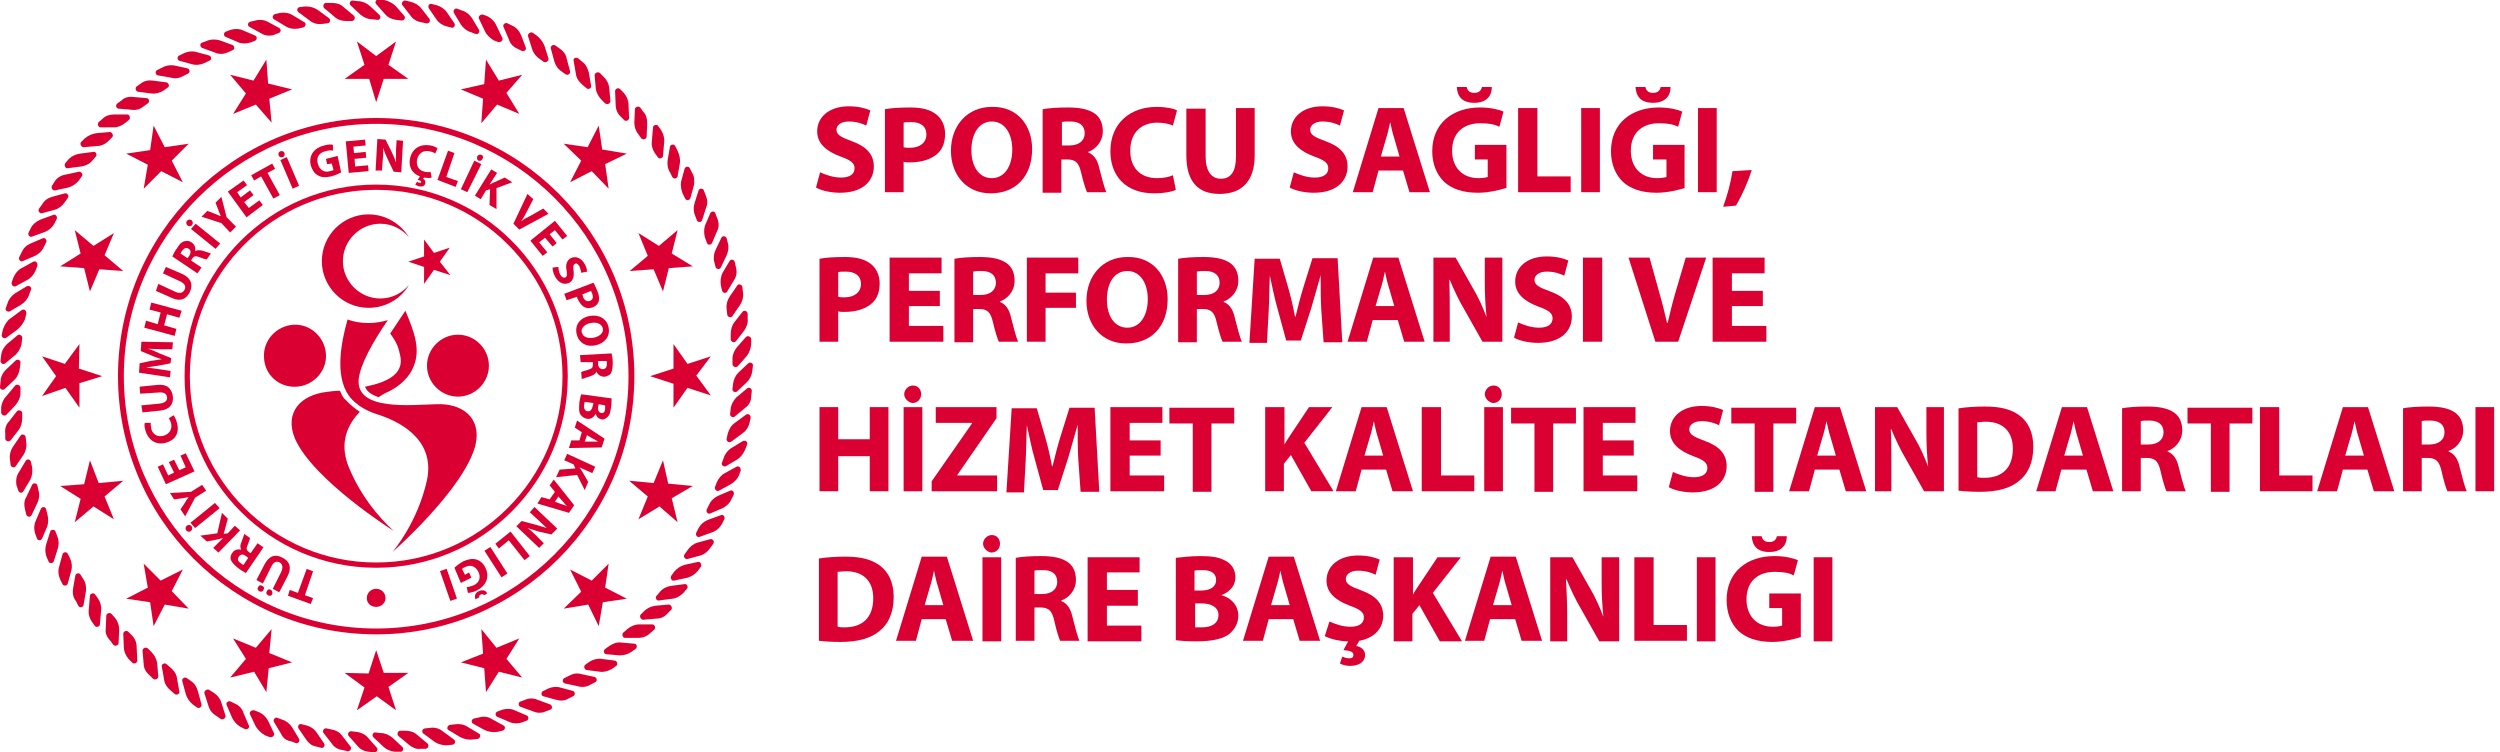 <?xml version="1.0" encoding="utf-8"?>
<!-- Generator: Adobe Illustrator 25.4.1, SVG Export Plug-In . SVG Version: 6.00 Build 0)  -->
<svg version="1.1" id="Layer_1" xmlns="http://www.w3.org/2000/svg" xmlns:xlink="http://www.w3.org/1999/xlink" x="0px" y="0px"
	 viewBox="0 0 428 128.8" style="enable-background:new 0 0 428 128.8;" xml:space="preserve">
<style type="text/css">
	.st0{fill:#DB0032;}
</style>
<g>
	<g>
		<g>
			<path class="st0" d="M109.3,109.2H107c-0.4,0-0.6-0.6-0.3-0.9l0.7-0.6c0.6-0.5,1.3-0.8,2-0.8h2.3c0.4,0,0.6,0.6,0.3,0.9l-0.7,0.6
				C110.8,108.9,110.1,109.2,109.3,109.2"/>
		</g>
		<g>
			<path class="st0" d="M112.4,105.9l-2.3,0.2c-0.4,0-0.7-0.6-0.4-0.9l0.6-0.6c0.5-0.5,1.2-0.8,1.9-0.9l2.3-0.2
				c0.4,0,0.7,0.6,0.4,0.9l-0.6,0.6C113.8,105.6,113.1,105.9,112.4,105.9"/>
		</g>
		<g>
			<path class="st0" d="M115.1,102.5l-2.3,0.3c-0.4,0.1-0.7-0.5-0.4-0.8l0.6-0.7c0.5-0.6,1.2-0.9,1.9-1l2.3-0.3
				c0.4-0.1,0.7,0.5,0.4,0.8l-0.6,0.7C116.5,102,115.9,102.4,115.1,102.5"/>
		</g>
		<g>
			<path class="st0" d="M117.7,98.9l-2.3,0.5c-0.4,0.1-0.7-0.4-0.5-0.8l0.5-0.7c0.5-0.6,1.1-1,1.8-1.2l2.3-0.5
				c0.4-0.1,0.7,0.5,0.5,0.8l-0.5,0.7C119,98.3,118.4,98.7,117.7,98.9"/>
		</g>
		<g>
			<path class="st0" d="M119.9,95.1l-2.2,0.6c-0.4,0.1-0.8-0.4-0.5-0.8l0.5-0.7c0.4-0.6,1-1.1,1.7-1.3l2.2-0.6
				c0.4-0.1,0.8,0.4,0.5,0.8l-0.5,0.7C121.2,94.4,120.6,94.9,119.9,95.1"/>
		</g>
		<g>
			<path class="st0" d="M122,91.1l-2.2,0.8c-0.4,0.2-0.8-0.3-0.6-0.7l0.4-0.8c0.4-0.7,0.9-1.1,1.6-1.4l2.2-0.8
				c0.4-0.2,0.8,0.3,0.6,0.7l-0.4,0.8C123.2,90.4,122.6,90.9,122,91.1"/>
		</g>
		<g>
			<path class="st0" d="M123.7,87l-2.1,0.9c-0.4,0.2-0.8-0.3-0.6-0.7l0.4-0.8c0.3-0.7,0.9-1.2,1.5-1.5l2.1-0.9
				c0.4-0.2,0.8,0.3,0.6,0.7l-0.4,0.8C124.9,86.2,124.3,86.7,123.7,87"/>
		</g>
		<g>
			<path class="st0" d="M125.1,82.9l-2,1.1c-0.4,0.2-0.8-0.2-0.7-0.6l0.3-0.8c0.3-0.7,0.8-1.3,1.4-1.6l2-1.1
				c0.4-0.2,0.8,0.2,0.7,0.7l-0.3,0.8C126.3,81.9,125.8,82.5,125.1,82.9"/>
		</g>
		<g>
			<path class="st0" d="M126.3,78.6l-2,1.2c-0.4,0.2-0.9-0.2-0.7-0.6l0.3-0.8c0.2-0.7,0.7-1.3,1.3-1.7l2-1.2
				c0.4-0.2,0.9,0.2,0.7,0.6l-0.3,0.8C127.3,77.6,126.9,78.2,126.3,78.6"/>
		</g>
		<g>
			<path class="st0" d="M127.1,74.2l-1.9,1.4c-0.4,0.3-0.9-0.1-0.8-0.5l0.2-0.9c0.2-0.7,0.6-1.4,1.2-1.8l1.9-1.4
				c0.4-0.3,0.9,0.1,0.8,0.6l-0.2,0.9C128.1,73.2,127.7,73.8,127.1,74.2"/>
		</g>
		<g>
			<path class="st0" d="M127.6,69.8l-1.8,1.5c-0.3,0.3-0.9,0-0.8-0.5l0.1-0.9c0.1-0.7,0.5-1.4,1-1.9l1.8-1.5c0.3-0.3,0.9,0,0.8,0.5
				l-0.1,0.9C128.6,68.7,128.2,69.4,127.6,69.8"/>
		</g>
		<g>
			<path class="st0" d="M127.9,65.4l-1.7,1.6c-0.3,0.3-0.9,0-0.8-0.4l0.1-0.9c0.1-0.7,0.4-1.4,0.9-1.9l1.7-1.6
				c0.3-0.3,0.9,0,0.8,0.4l-0.1,0.9C128.7,64.2,128.4,64.9,127.9,65.4"/>
		</g>
		<g>
			<path class="st0" d="M127.8,61l-1.5,1.7c-0.3,0.3-0.9,0.1-0.9-0.4l0-0.9c0-0.7,0.3-1.4,0.8-2l1.5-1.7c0.3-0.3,0.9-0.1,0.9,0.4
				l0,0.9C128.5,59.7,128.3,60.4,127.8,61"/>
		</g>
		<g>
			<path class="st0" d="M127.4,56.6l-1.4,1.8c-0.3,0.4-0.9,0.1-0.9-0.3l0-0.9c0-0.7,0.2-1.5,0.6-2l1.4-1.8c0.3-0.4,0.9-0.1,0.9,0.3
				l0,0.9C128.1,55.3,127.8,56,127.4,56.6"/>
		</g>
		<g>
			<path class="st0" d="M126.7,52.2l-1.3,1.9c-0.2,0.4-0.9,0.2-0.9-0.3l-0.1-0.9c-0.1-0.7,0.1-1.5,0.5-2.1l1.3-1.9
				c0.2-0.4,0.9-0.2,0.9,0.3l0.1,0.9C127.3,50.9,127.1,51.6,126.7,52.2"/>
		</g>
		<g>
			<path class="st0" d="M125.7,47.9l-1.2,2c-0.2,0.4-0.8,0.3-0.9-0.2l-0.2-0.9c-0.1-0.7,0-1.5,0.3-2.1l1.2-2
				c0.2-0.4,0.8-0.3,0.9,0.2l0.2,0.9C126.2,46.5,126.1,47.3,125.7,47.9"/>
		</g>
		<g>
			<path class="st0" d="M124.4,43.7l-1,2.1c-0.2,0.4-0.8,0.3-0.9-0.1l-0.2-0.8c-0.2-0.7-0.1-1.5,0.2-2.1l1-2.1
				c0.2-0.4,0.8-0.3,0.9,0.1l0.2,0.8C124.8,42.3,124.7,43,124.4,43.7"/>
		</g>
		<g>
			<path class="st0" d="M122.8,39.5l-0.9,2.1c-0.2,0.4-0.8,0.4-0.9-0.1l-0.3-0.8c-0.2-0.7-0.2-1.5,0-2.1l0.9-2.1
				c0.2-0.4,0.8-0.4,0.9,0.1l0.3,0.8C123.1,38.1,123.1,38.9,122.8,39.5"/>
		</g>
		<g>
			<path class="st0" d="M120.9,35.5l-0.7,2.2c-0.1,0.4-0.8,0.4-0.9,0l-0.3-0.8c-0.3-0.7-0.3-1.4-0.1-2.1l0.7-2.2
				c0.1-0.4,0.8-0.4,0.9,0l0.3,0.8C121.1,34.1,121.2,34.8,120.9,35.5"/>
		</g>
		<g>
			<path class="st0" d="M118.8,31.7l-0.6,2.2c-0.1,0.4-0.7,0.5-0.9,0.1l-0.4-0.8c-0.3-0.7-0.4-1.4-0.3-2.1l0.6-2.2
				c0.1-0.4,0.7-0.5,0.9-0.1l0.4,0.8C118.9,30.2,118.9,31,118.8,31.7"/>
		</g>
		<g>
			<path class="st0" d="M116.4,27.9l-0.4,2.3c-0.1,0.4-0.7,0.5-0.9,0.1l-0.4-0.8c-0.4-0.6-0.5-1.4-0.4-2.1l0.4-2.3
				c0.1-0.4,0.7-0.5,0.9-0.1l0.4,0.8C116.3,26.5,116.5,27.2,116.4,27.9"/>
		</g>
		<g>
			<path class="st0" d="M113.7,24.4l-0.2,2.3c0,0.4-0.7,0.6-0.9,0.2l-0.5-0.7c-0.4-0.6-0.6-1.3-0.5-2.1l0.2-2.3
				c0-0.4,0.7-0.6,0.9-0.2l0.5,0.7C113.6,23,113.8,23.7,113.7,24.4"/>
		</g>
		<g>
			<path class="st0" d="M110.8,21.1l-0.1,2.3c0,0.4-0.6,0.6-0.9,0.3l-0.5-0.7c-0.5-0.6-0.7-1.3-0.7-2l0.1-2.3c0-0.4,0.6-0.6,0.9-0.3
				l0.5,0.7C110.6,19.6,110.8,20.3,110.8,21.1"/>
		</g>
		<g>
			<path class="st0" d="M107.6,17.9l0.1,2.3c0,0.4-0.6,0.7-0.9,0.3l-0.6-0.6c-0.5-0.5-0.8-1.2-0.8-2l-0.1-2.3c0-0.4,0.6-0.7,0.9-0.3
				l0.6,0.6C107.3,16.5,107.6,17.2,107.6,17.9"/>
		</g>
		<g>
			<path class="st0" d="M104.3,15l0.2,2.3c0,0.4-0.5,0.7-0.9,0.4l-0.6-0.6c-0.5-0.5-0.9-1.2-1-1.9l-0.2-2.3c0-0.4,0.5-0.7,0.9-0.4
				l0.6,0.6C103.9,13.7,104.2,14.3,104.3,15"/>
		</g>
		<g>
			<path class="st0" d="M100.8,12.4l0.4,2.3c0.1,0.4-0.5,0.7-0.8,0.4l-0.7-0.6c-0.6-0.5-1-1.1-1.1-1.8l-0.4-2.3
				C98.1,10,98.6,9.7,99,10l0.7,0.6C100.3,11,100.6,11.7,100.8,12.4"/>
		</g>
		<g>
			<path class="st0" d="M97,10l0.6,2.2c0.1,0.4-0.4,0.8-0.8,0.5l-0.7-0.5c-0.6-0.4-1-1-1.2-1.7l-0.6-2.2c-0.1-0.4,0.4-0.8,0.8-0.5
				l0.7,0.5C96.4,8.7,96.9,9.3,97,10"/>
		</g>
		<g>
			<path class="st0" d="M93.2,7.8l0.7,2.2c0.1,0.4-0.4,0.8-0.8,0.6l-0.7-0.5c-0.6-0.4-1.1-1-1.3-1.7l-0.7-2.2
				c-0.1-0.4,0.4-0.8,0.8-0.6l0.7,0.5C92.5,6.6,92.9,7.1,93.2,7.8"/>
		</g>
		<g>
			<path class="st0" d="M89.2,6L90,8.1c0.2,0.4-0.3,0.8-0.7,0.6l-0.8-0.4c-0.7-0.3-1.2-0.9-1.4-1.6l-0.9-2.1C86,4.2,86.5,3.8,86.9,4
				l0.8,0.4C88.4,4.7,88.9,5.3,89.2,6"/>
		</g>
		<g>
			<path class="st0" d="M85,4.4l1,2.1c0.2,0.4-0.3,0.8-0.7,0.7l-0.8-0.3C83.9,6.5,83.3,6,83,5.3l-1-2.1c-0.2-0.4,0.3-0.8,0.7-0.7
				l0.8,0.3C84.2,3.2,84.7,3.7,85,4.4"/>
		</g>
		<g>
			<path class="st0" d="M80.8,3.1l1.2,2c0.2,0.4-0.2,0.9-0.6,0.7l-0.8-0.3c-0.7-0.2-1.3-0.7-1.7-1.3l-1.2-2
				c-0.2-0.4,0.2-0.9,0.6-0.7l0.8,0.3C79.8,2,80.4,2.5,80.8,3.1"/>
		</g>
		<g>
			<path class="st0" d="M76.5,2.1L77.8,4c0.2,0.4-0.1,0.9-0.6,0.7l-0.8-0.2c-0.7-0.2-1.3-0.6-1.7-1.2l-1.3-1.9
				c-0.2-0.4,0.1-0.9,0.6-0.7l0.8,0.2C75.4,1.1,76.1,1.5,76.5,2.1"/>
		</g>
		<g>
			<path class="st0" d="M72.1,1.4l1.4,1.8C73.8,3.6,73.4,4.1,73,4l-0.9-0.2c-0.7-0.1-1.4-0.5-1.8-1.1l-1.4-1.8
				c-0.3-0.3,0.1-0.9,0.5-0.8l0.9,0.2C71,0.5,71.6,0.8,72.1,1.4"/>
		</g>
		<g>
			<path class="st0" d="M67.7,1l1.5,1.7c0.3,0.3,0,0.9-0.5,0.8l-0.9-0.1c-0.7-0.1-1.4-0.4-1.9-1l-1.5-1.7c-0.3-0.3,0-0.9,0.5-0.8
				l0.9,0.1C66.5,0.2,67.2,0.5,67.7,1"/>
		</g>
		<g>
			<path class="st0" d="M63.3,1l1.7,1.6c0.3,0.3,0,0.9-0.4,0.8l-0.9-0.1c-0.7,0-1.4-0.3-2-0.8L60,0.9c-0.3-0.3,0-0.9,0.4-0.8
				l0.9,0.1C62,0.2,62.7,0.5,63.3,1"/>
		</g>
		<g>
			<path class="st0" d="M58.8,1.2l1.8,1.5c0.3,0.3,0.1,0.9-0.4,0.9l-0.9,0c-0.7,0-1.5-0.2-2-0.7l-1.8-1.5c-0.3-0.3-0.1-0.9,0.3-0.9
				l0.9,0C57.6,0.5,58.3,0.7,58.8,1.2"/>
		</g>
		<g>
			<path class="st0" d="M54.4,1.7l1.9,1.4C56.7,3.4,56.5,4,56,4l-0.9,0.1c-0.7,0.1-1.5-0.1-2.1-0.6l-1.9-1.4
				c-0.4-0.3-0.2-0.9,0.3-0.9l0.9-0.1C53.1,1.1,53.8,1.3,54.4,1.7"/>
		</g>
		<g>
			<path class="st0" d="M50.1,2.6l2,1.2c0.4,0.2,0.2,0.8-0.2,0.9L51,4.9c-0.7,0.1-1.5,0-2.1-0.4l-2-1.2c-0.4-0.2-0.2-0.8,0.2-0.9
				L48,2.2C48.7,2.1,49.5,2.2,50.1,2.6"/>
		</g>
		<g>
			<path class="st0" d="M45.8,3.7l2,1.1c0.4,0.2,0.3,0.8-0.2,0.9L46.8,6c-0.7,0.2-1.5,0.1-2.1-0.3l-2-1.1c-0.4-0.2-0.3-0.8,0.2-0.9
				l0.9-0.2C44.4,3.3,45.2,3.4,45.8,3.7"/>
		</g>
		<g>
			<path class="st0" d="M41.6,5.2l2.1,0.9c0.4,0.2,0.3,0.8-0.1,0.9l-0.8,0.3c-0.7,0.2-1.5,0.2-2.1-0.1l-2.1-0.9
				c-0.4-0.2-0.3-0.8,0.1-0.9l0.8-0.3C40.2,4.9,41,4.9,41.6,5.2"/>
		</g>
		<g>
			<path class="st0" d="M37.6,6.9l2.2,0.8c0.4,0.2,0.4,0.8,0,0.9L38.9,9c-0.7,0.3-1.5,0.3-2.1,0l-2.2-0.8c-0.4-0.2-0.4-0.8,0-0.9
				L35.4,7C36.1,6.7,36.9,6.7,37.6,6.9"/>
		</g>
		<g>
			<path class="st0" d="M33.6,8.9l2.2,0.6c0.4,0.1,0.5,0.8,0,0.9l-0.8,0.4c-0.7,0.3-1.4,0.4-2.1,0.2l-2.2-0.6
				c-0.4-0.1-0.4-0.8,0-0.9l0.8-0.4C32.2,8.8,32.9,8.7,33.6,8.9"/>
		</g>
		<g>
			<path class="st0" d="M29.8,11.2l2.3,0.5c0.4,0.1,0.5,0.7,0.1,0.9l-0.8,0.4c-0.7,0.4-1.4,0.5-2.1,0.3L27,12.9
				c-0.4-0.1-0.5-0.7-0.1-0.9l0.8-0.4C28.4,11.2,29.1,11.1,29.8,11.2"/>
		</g>
		<g>
			<path class="st0" d="M26.2,13.8l2.3,0.3c0.4,0.1,0.6,0.7,0.2,0.9l-0.7,0.5c-0.6,0.4-1.4,0.6-2.1,0.5l-2.3-0.3
				c-0.4-0.1-0.5-0.7-0.2-0.9l0.7-0.5C24.7,13.8,25.5,13.7,26.2,13.8"/>
		</g>
		<g>
			<path class="st0" d="M22.8,16.6l2.3,0.2c0.4,0,0.6,0.6,0.2,0.9l-0.7,0.5c-0.6,0.5-1.3,0.7-2,0.6l-2.3-0.2c-0.4,0-0.6-0.6-0.2-0.9
				l0.7-0.5C21.3,16.7,22,16.5,22.8,16.6"/>
		</g>
		<g>
			<path class="st0" d="M19.5,19.6h2.3c0.4,0,0.6,0.6,0.3,0.9L21.5,21c-0.6,0.5-1.3,0.8-2,0.8h-2.3c-0.4,0-0.6-0.6-0.3-0.9l0.7-0.6
				C18.1,19.8,18.8,19.6,19.5,19.6"/>
		</g>
		<g>
			<path class="st0" d="M16.5,22.8l2.3-0.2c0.4,0,0.7,0.6,0.4,0.9l-0.6,0.6C18,24.7,17.3,25,16.6,25l-2.3,0.2
				c-0.4,0-0.7-0.6-0.4-0.9l0.6-0.6C15.1,23.2,15.8,22.9,16.5,22.8"/>
		</g>
		<g>
			<path class="st0" d="M13.7,26.3l2.3-0.3c0.4-0.1,0.7,0.5,0.4,0.8l-0.6,0.7c-0.5,0.6-1.2,0.9-1.9,1l-2.3,0.3
				c-0.4,0.1-0.7-0.5-0.4-0.9l0.6-0.7C12.3,26.7,13,26.4,13.7,26.3"/>
		</g>
		<g>
			<path class="st0" d="M11.2,29.9l2.3-0.5c0.4-0.1,0.8,0.5,0.5,0.8l-0.5,0.7c-0.5,0.6-1.1,1-1.8,1.2l-2.3,0.5
				c-0.4,0.1-0.7-0.5-0.5-0.8L9.4,31C9.8,30.4,10.5,30,11.2,29.9"/>
		</g>
		<g>
			<path class="st0" d="M8.9,33.7l2.2-0.6c0.4-0.1,0.8,0.4,0.5,0.8l-0.5,0.7c-0.4,0.6-1,1.1-1.7,1.3l-2.2,0.6
				c-0.4,0.1-0.8-0.4-0.5-0.8L7.2,35C7.6,34.3,8.2,33.9,8.9,33.7"/>
		</g>
		<g>
			<path class="st0" d="M6.9,37.6l2.2-0.8c0.4-0.2,0.8,0.3,0.6,0.7l-0.4,0.8c-0.4,0.7-0.9,1.1-1.6,1.4l-2.2,0.8
				c-0.4,0.2-0.8-0.3-0.6-0.7L5.3,39C5.6,38.4,6.2,37.9,6.9,37.6"/>
		</g>
		<g>
			<path class="st0" d="M5.2,41.7l2.1-0.9c0.4-0.2,0.8,0.3,0.6,0.7l-0.4,0.8c-0.3,0.7-0.9,1.2-1.5,1.5l-2.1,0.9
				c-0.4,0.2-0.8-0.3-0.6-0.7l0.4-0.8C4,42.5,4.5,42,5.2,41.7"/>
		</g>
		<g>
			<path class="st0" d="M3.7,45.9l2-1.1c0.4-0.2,0.8,0.2,0.7,0.7l-0.3,0.8c-0.3,0.7-0.8,1.3-1.4,1.6l-2,1.1
				c-0.4,0.2-0.8-0.2-0.7-0.7l0.3-0.8C2.6,46.8,3.1,46.2,3.7,45.9"/>
		</g>
		<g>
			<path class="st0" d="M2.6,50.2l2-1.2c0.4-0.2,0.9,0.2,0.7,0.6L5,50.4c-0.2,0.7-0.7,1.3-1.3,1.7l-2,1.2c-0.4,0.2-0.9-0.2-0.7-0.6
				l0.3-0.8C1.5,51.2,2,50.6,2.6,50.2"/>
		</g>
		<g>
			<path class="st0" d="M1.8,54.5l1.9-1.4c0.4-0.3,0.9,0.1,0.8,0.6l-0.2,0.9C4,55.3,3.6,55.9,3,56.4l-1.9,1.4
				c-0.4,0.3-0.9-0.1-0.8-0.5l0.2-0.9C0.8,55.6,1.2,54.9,1.8,54.5"/>
		</g>
		<g>
			<path class="st0" d="M1.2,58.9L3,57.4c0.3-0.3,0.9,0.1,0.8,0.5l-0.1,0.9c-0.1,0.7-0.5,1.4-1,1.9l-1.8,1.5c-0.3,0.3-0.9,0-0.8-0.5
				l0.1-0.9C0.3,60,0.7,59.4,1.2,58.9"/>
		</g>
		<g>
			<path class="st0" d="M1,63.3l1.7-1.6c0.3-0.3,0.9,0,0.8,0.4L3.4,63C3.3,63.8,3,64.5,2.5,65l-1.7,1.6c-0.3,0.3-0.9,0-0.8-0.4
				l0.1-0.9C0.1,64.5,0.5,63.8,1,63.3"/>
		</g>
		<g>
			<path class="st0" d="M1.1,67.8L2.6,66c0.3-0.3,0.9-0.1,0.9,0.4l0,0.9c0,0.7-0.3,1.4-0.8,2L1.1,71c-0.3,0.3-0.9,0.1-0.9-0.4l0-0.9
				C0.3,69,0.6,68.3,1.1,67.8"/>
		</g>
		<g>
			<path class="st0" d="M1.5,72.2l1.4-1.8c0.3-0.3,0.9-0.1,0.9,0.3l0,0.9c0,0.7-0.2,1.5-0.6,2l-1.4,1.8c-0.3,0.3-0.9,0.1-0.9-0.3
				l0-0.9C0.8,73.5,1,72.7,1.5,72.2"/>
		</g>
		<g>
			<path class="st0" d="M2.2,76.5l1.3-1.9c0.2-0.4,0.9-0.2,0.9,0.3l0.1,0.9c0.1,0.7-0.1,1.5-0.5,2.1l-1.3,1.9
				c-0.2,0.4-0.9,0.2-0.9-0.3l-0.1-0.9C1.6,77.9,1.8,77.1,2.2,76.5"/>
		</g>
		<g>
			<path class="st0" d="M3.2,80.9l1.2-2c0.2-0.4,0.8-0.3,0.9,0.2l0.2,0.9c0.1,0.7,0,1.5-0.3,2.1l-1.2,2c-0.2,0.4-0.8,0.3-0.9-0.2
				L2.8,83C2.7,82.2,2.8,81.5,3.2,80.9"/>
		</g>
		<g>
			<path class="st0" d="M4.5,85.1l1-2.1c0.2-0.4,0.8-0.3,0.9,0.1L6.6,84c0.2,0.7,0.1,1.5-0.2,2.1l-1,2.1c-0.2,0.4-0.8,0.3-0.9-0.1
				l-0.2-0.8C4.1,86.5,4.1,85.7,4.5,85.1"/>
		</g>
		<g>
			<path class="st0" d="M6.1,89.2l0.9-2.1c0.2-0.4,0.8-0.4,0.9,0.1L8.1,88c0.2,0.7,0.2,1.5,0,2.1l-0.9,2.1c-0.2,0.4-0.8,0.4-0.9-0.1
				L6,91.3C5.8,90.6,5.8,89.9,6.1,89.2"/>
		</g>
		<g>
			<path class="st0" d="M7.9,93.2L8.6,91c0.1-0.4,0.8-0.4,0.9,0l0.3,0.8c0.3,0.7,0.3,1.4,0.1,2.1l-0.7,2.2c-0.1,0.4-0.8,0.4-0.9,0
				L8,95.4C7.7,94.7,7.7,93.9,7.9,93.2"/>
		</g>
		<g>
			<path class="st0" d="M10.1,97.1l0.6-2.2c0.1-0.4,0.7-0.5,0.9-0.1l0.4,0.8c0.3,0.7,0.4,1.4,0.2,2.1l-0.6,2.2
				c-0.1,0.4-0.7,0.5-0.9,0.1l-0.4-0.8C10,98.5,9.9,97.8,10.1,97.1"/>
		</g>
		<g>
			<path class="st0" d="M12.5,100.8l0.4-2.3c0.1-0.4,0.7-0.5,0.9-0.1l0.5,0.8c0.4,0.6,0.5,1.4,0.4,2.1l-0.4,2.3
				c-0.1,0.4-0.7,0.5-0.9,0.1l-0.4-0.8C12.5,102.3,12.4,101.5,12.5,100.8"/>
		</g>
		<g>
			<path class="st0" d="M15.2,104.3l0.2-2.3c0-0.4,0.7-0.6,0.9-0.2l0.5,0.7c0.4,0.6,0.6,1.3,0.5,2.1l-0.2,2.3c0,0.4-0.7,0.6-0.9,0.2
				l-0.5-0.7C15.3,105.8,15.1,105.1,15.2,104.3"/>
		</g>
		<g>
			<path class="st0" d="M18.1,107.7l0.1-2.3c0-0.4,0.6-0.6,0.9-0.3l0.6,0.7c0.5,0.6,0.7,1.3,0.7,2l-0.1,2.3c0,0.4-0.6,0.6-0.9,0.3
				l-0.5-0.7C18.3,109.1,18,108.4,18.1,107.7"/>
		</g>
		<g>
			<path class="st0" d="M21.2,110.8l-0.1-2.3c0-0.4,0.6-0.7,0.9-0.3l0.6,0.6c0.5,0.5,0.8,1.2,0.8,2l0.1,2.3c0,0.4-0.6,0.7-0.9,0.3
				l-0.6-0.6C21.5,112.2,21.2,111.5,21.2,110.8"/>
		</g>
		<g>
			<path class="st0" d="M24.6,113.7l-0.2-2.3c0-0.4,0.5-0.7,0.9-0.4l0.6,0.6c0.5,0.5,0.9,1.2,1,1.9l0.2,2.3c0,0.4-0.5,0.7-0.9,0.4
				l-0.6-0.6C25,115.1,24.6,114.4,24.6,113.7"/>
		</g>
		<g>
			<path class="st0" d="M28.1,116.4l-0.4-2.3c-0.1-0.4,0.5-0.7,0.8-0.4l0.7,0.6c0.6,0.5,1,1.1,1.1,1.8l0.4,2.3
				c0.1,0.4-0.5,0.7-0.8,0.4l-0.7-0.6C28.6,117.7,28.2,117.1,28.1,116.4"/>
		</g>
		<g>
			<path class="st0" d="M31.8,118.8l-0.6-2.2c-0.1-0.4,0.4-0.8,0.8-0.5l0.7,0.5c0.6,0.4,1,1,1.2,1.8l0.6,2.2
				c0.1,0.4-0.4,0.8-0.8,0.5l-0.7-0.5C32.4,120.1,32,119.5,31.8,118.8"/>
		</g>
		<g>
			<path class="st0" d="M35.7,120.9l-0.7-2.2c-0.1-0.4,0.4-0.8,0.8-0.6l0.8,0.5c0.6,0.4,1.1,1,1.3,1.7l0.7,2.2
				c0.1,0.4-0.4,0.8-0.8,0.6l-0.7-0.5C36.4,122.2,35.9,121.6,35.7,120.9"/>
		</g>
		<g>
			<path class="st0" d="M39.7,122.8l-0.9-2.1c-0.2-0.4,0.3-0.8,0.7-0.6l0.8,0.4c0.7,0.3,1.2,0.9,1.4,1.6l0.9,2.1
				c0.2,0.4-0.3,0.8-0.7,0.6l-0.8-0.4C40.5,124,40,123.5,39.7,122.8"/>
		</g>
		<g>
			<path class="st0" d="M43.8,124.4l-1-2.1c-0.2-0.4,0.3-0.8,0.7-0.7l0.8,0.3c0.7,0.3,1.2,0.8,1.6,1.5l1,2.1
				c0.2,0.4-0.3,0.8-0.7,0.7l-0.8-0.3C44.7,125.5,44.2,125,43.8,124.4"/>
		</g>
		<g>
			<path class="st0" d="M48.1,125.6l-1.2-2c-0.2-0.4,0.2-0.9,0.6-0.7l0.8,0.3c0.7,0.2,1.3,0.7,1.7,1.3l1.2,2
				c0.2,0.4-0.2,0.9-0.6,0.7l-0.8-0.3C49,126.8,48.4,126.3,48.1,125.6"/>
		</g>
		<g>
			<path class="st0" d="M52.4,126.6l-1.3-1.9c-0.2-0.4,0.1-0.9,0.6-0.7l0.8,0.2c0.7,0.2,1.3,0.6,1.7,1.2l1.3,1.9
				c0.2,0.4-0.1,0.9-0.6,0.7l-0.8-0.2C53.4,127.7,52.8,127.2,52.4,126.6"/>
		</g>
		<g>
			<path class="st0" d="M56.8,127.3l-1.4-1.8c-0.3-0.4,0.1-0.9,0.5-0.8l0.9,0.2c0.7,0.1,1.4,0.5,1.8,1.1l1.4,1.8
				c0.3,0.3-0.1,0.9-0.5,0.8l-0.9-0.2C57.8,128.3,57.2,127.9,56.8,127.3"/>
		</g>
		<g>
			<path class="st0" d="M61.2,127.7l-1.5-1.7c-0.3-0.3,0-0.9,0.5-0.8l0.9,0.1c0.7,0.1,1.4,0.4,1.9,1l1.5,1.7c0.3,0.3,0,0.9-0.5,0.8
				l-0.9-0.1C62.3,128.6,61.7,128.3,61.2,127.7"/>
		</g>
		<g>
			<path class="st0" d="M65.6,127.8l-1.7-1.6c-0.3-0.3,0-0.9,0.4-0.8l0.9,0.1c0.7,0,1.4,0.3,2,0.8l1.7,1.6c0.3,0.3,0,0.9-0.4,0.8
				l-0.9,0C66.8,128.6,66.1,128.3,65.6,127.8"/>
		</g>
		<g>
			<path class="st0" d="M70,127.5l-1.8-1.5c-0.3-0.3-0.1-0.9,0.3-0.9l0.9,0c0.7,0,1.5,0.2,2,0.7l1.8,1.5c0.3,0.3,0.1,0.9-0.4,0.9
				l-0.9,0C71.3,128.3,70.6,128,70,127.5"/>
		</g>
		<g>
			<path class="st0" d="M74.4,127l-1.9-1.4c-0.4-0.3-0.2-0.9,0.3-0.9l0.9-0.1c0.7-0.1,1.5,0.1,2.1,0.6l1.9,1.4
				c0.4,0.3,0.2,0.9-0.3,0.9l-0.9,0.1C75.7,127.6,75,127.4,74.4,127"/>
		</g>
		<g>
			<path class="st0" d="M78.8,126.2l-2-1.2c-0.4-0.2-0.2-0.8,0.2-0.9l0.9-0.1c0.7-0.1,1.5,0,2.1,0.4l2,1.2c0.4,0.2,0.2,0.8-0.2,0.9
				l-0.9,0.1C80.1,126.7,79.4,126.5,78.8,126.2"/>
		</g>
		<g>
			<path class="st0" d="M83,125l-2-1.1c-0.4-0.2-0.3-0.8,0.2-0.9l0.9-0.2c0.7-0.2,1.5-0.1,2.1,0.3l2,1.1c0.4,0.2,0.3,0.8-0.2,0.9
				l-0.9,0.2C84.4,125.4,83.7,125.3,83,125"/>
		</g>
		<g>
			<path class="st0" d="M87.2,123.6l-2.1-0.9c-0.4-0.2-0.3-0.8,0.1-0.9l0.8-0.3c0.7-0.2,1.5-0.2,2.1,0.1l2.1,0.9
				c0.4,0.2,0.3,0.8-0.1,0.9l-0.8,0.3C88.6,123.9,87.9,123.9,87.2,123.6"/>
		</g>
		<g>
			<path class="st0" d="M91.3,121.8l-2.2-0.8c-0.4-0.1-0.4-0.8,0-0.9l0.8-0.3c0.7-0.3,1.5-0.3,2.1,0l2.2,0.8c0.4,0.2,0.4,0.8,0,0.9
				l-0.8,0.3C92.7,122.1,92,122.1,91.3,121.8"/>
		</g>
		<g>
			<path class="st0" d="M95.2,119.8l-2.2-0.6c-0.4-0.1-0.4-0.8,0-0.9l0.8-0.4c0.7-0.3,1.4-0.4,2.1-0.2l2.2,0.6
				c0.4,0.1,0.4,0.8,0,0.9l-0.8,0.4C96.7,120,95.9,120,95.2,119.8"/>
		</g>
		<g>
			<path class="st0" d="M99,117.5l-2.3-0.5c-0.4-0.1-0.5-0.7-0.1-0.9l0.8-0.4c0.7-0.4,1.4-0.5,2.1-0.3l2.3,0.5
				c0.4,0.1,0.5,0.7,0.1,0.9l-0.8,0.4C100.5,117.6,99.7,117.7,99,117.5"/>
		</g>
		<g>
			<path class="st0" d="M102.7,115l-2.3-0.3c-0.4-0.1-0.5-0.7-0.2-0.9l0.7-0.5c0.6-0.4,1.4-0.6,2.1-0.5l2.3,0.3
				c0.4,0.1,0.5,0.7,0.2,0.9l-0.7,0.5C104.1,114.9,103.4,115.1,102.7,115"/>
		</g>
		<g>
			<path class="st0" d="M106.1,112.2l-2.3-0.2c-0.4,0-0.6-0.6-0.2-0.9l0.7-0.5c0.6-0.4,1.3-0.7,2-0.6l2.3,0.2c0.4,0,0.6,0.6,0.2,0.9
				l-0.7,0.5C107.5,112,106.8,112.2,106.1,112.2"/>
		</g>
		<g>
			<polygon class="st0" points="59,13.5 62.4,11.1 61.1,7.1 64.4,9.6 67.8,7.1 66.5,11.1 69.9,13.5 65.7,13.5 64.4,17.5 63.2,13.5 
							"/>
		</g>
		<g>
			<polygon class="st0" points="39.9,19.5 42.1,16 39.4,12.8 43.4,13.8 45.6,10.2 45.9,14.3 50,15.3 46.1,16.9 46.5,21 43.8,17.9 
							"/>
		</g>
		<g>
			<polygon class="st0" points="24.6,32.3 25.3,28.2 21.6,26.3 25.7,25.7 26.3,21.5 28.2,25.2 32.3,24.6 29.4,27.5 31.3,31.2 
				27.6,29.3 			"/>
		</g>
		<g>
			<polygon class="st0" points="15.4,49.9 14.4,45.9 10.3,45.6 13.8,43.4 12.8,39.4 16,42.1 19.5,39.9 17.9,43.7 21.1,46.4 17,46.1 
							"/>
		</g>
		<g>
			<polygon class="st0" points="13.6,69.8 11.2,66.4 7.2,67.8 9.6,64.4 7.2,61 11.1,62.3 13.6,58.9 13.5,63.1 17.5,64.4 13.6,65.6 
							"/>
		</g>
		<g>
			<polygon class="st0" points="19.5,88.9 16,86.7 12.8,89.4 13.8,85.4 10.3,83.2 14.4,82.9 15.4,78.8 16.9,82.7 21.1,82.3 17.9,85 
							"/>
		</g>
		<g>
			<polygon class="st0" points="32.3,104.2 28.2,103.5 26.3,107.2 25.7,103.1 21.6,102.5 25.3,100.6 24.6,96.5 27.5,99.4 31.3,97.5 
				29.4,101.2 			"/>
		</g>
		<g>
			<polygon class="st0" points="50,113.4 46,114.4 45.6,118.5 43.5,115 39.4,116 42.1,112.8 39.9,109.3 43.8,110.9 46.5,107.7 
				46.1,111.8 			"/>
		</g>
		<g>
			<polygon class="st0" points="69.9,115.2 66.5,117.6 67.8,121.6 64.5,119.2 61.1,121.6 62.4,117.7 59,115.2 63.1,115.3 
				64.4,111.3 65.7,115.2 			"/>
		</g>
		<g>
			<polygon class="st0" points="88.9,109.3 86.7,112.8 89.4,116 85.4,115 83.2,118.5 82.9,114.4 78.9,113.4 82.7,111.9 82.4,107.7 
				85,110.9 			"/>
		</g>
		<g>
			<polygon class="st0" points="104.2,96.5 103.6,100.6 107.3,102.5 103.2,103.1 102.5,107.2 100.7,103.5 96.5,104.2 99.5,101.3 
				97.6,97.5 101.3,99.4 			"/>
		</g>
		<g>
			<polygon class="st0" points="113.5,78.8 114.4,82.8 118.6,83.2 115,85.3 116,89.4 112.9,86.7 109.3,88.9 110.9,85 107.7,82.3 
				111.9,82.7 			"/>
		</g>
		<g>
			<polygon class="st0" points="115.3,58.9 117.7,62.3 121.7,61 119.2,64.3 121.7,67.7 117.7,66.4 115.3,69.8 115.3,65.7 
				111.3,64.4 115.3,63.1 			"/>
		</g>
		<g>
			<polygon class="st0" points="109.3,39.9 112.8,42.1 116,39.4 115,43.4 118.6,45.6 114.5,45.9 113.5,49.9 111.9,46.1 107.8,46.4 
				110.9,43.8 			"/>
		</g>
		<g>
			<polygon class="st0" points="96.5,24.6 100.6,25.2 102.5,21.5 103.1,25.6 107.3,26.3 103.6,28.1 104.2,32.3 101.3,29.3 
				97.6,31.2 99.5,27.5 			"/>
		</g>
		<g>
			<polygon class="st0" points="78.9,15.3 82.9,14.4 83.2,10.2 85.4,13.8 89.4,12.8 86.7,15.9 88.9,19.5 85.1,17.9 82.4,21.1 
				82.7,16.9 			"/>
		</g>
		<g>
			<path class="st0" d="M64.4,32.5c-17.6,0-31.9,14.3-31.9,31.9c0,17.6,14.3,31.9,31.9,31.9c17.6,0,31.9-14.3,31.9-31.9
				C96.3,46.8,82,32.5,64.4,32.5 M64.4,97.2c-18.1,0-32.8-14.7-32.8-32.8c0-18.1,14.7-32.8,32.8-32.8s32.8,14.7,32.8,32.8
				C97.2,82.5,82.5,97.2,64.4,97.2"/>
		</g>
		<g>
			<path class="st0" d="M64.4,21.2c-23.8,0-43.2,19.4-43.2,43.2c0,23.8,19.4,43.2,43.2,43.2c23.8,0,43.2-19.4,43.2-43.2
				C107.6,40.6,88.2,21.2,64.4,21.2 M64.4,108.6c-24.4,0-44.2-19.8-44.2-44.2c0-24.4,19.8-44.2,44.2-44.2
				c24.4,0,44.2,19.8,44.2,44.2C108.6,88.7,88.8,108.6,64.4,108.6"/>
		</g>
		<g>
			<polygon class="st0" points="52.2,101.9 53.6,102.4 53.2,103.4 49.3,102 49.6,101 51,101.5 52.5,97.4 53.6,97.8 			"/>
		</g>
		<g>
			<path class="st0" d="M46.6,101.7c-0.1,0.3-0.5,0.4-0.7,0.2c-0.3-0.1-0.4-0.5-0.2-0.7c0.1-0.3,0.4-0.4,0.7-0.2
				C46.6,101.1,46.7,101.5,46.6,101.7 M45.1,101c-0.1,0.3-0.5,0.4-0.7,0.2c-0.3-0.1-0.4-0.5-0.2-0.7c0.1-0.3,0.4-0.4,0.7-0.2
				C45.2,100.4,45.3,100.7,45.1,101 M46.7,100.8l1.4-2.8c0.4-0.8,0.3-1.4-0.2-1.7c-0.6-0.3-1.1-0.1-1.5,0.8l-1.4,2.8l-1.1-0.6
				l1.4-2.7c0.8-1.5,1.9-1.8,3.1-1.1c1.2,0.6,1.6,1.7,0.8,3.2l-1.4,2.7L46.7,100.8z"/>
		</g>
		<g>
			<path class="st0" d="M42.5,95.5l-0.4-0.3c-0.5-0.4-1-0.3-1.2,0.1c-0.3,0.4-0.2,0.8,0.3,1.1c0.2,0.2,0.4,0.3,0.5,0.3L42.5,95.5z
				 M42.1,98.1c-0.4-0.2-0.9-0.5-1.4-0.9c-0.6-0.5-1-0.9-1.2-1.4c-0.1-0.4,0-0.8,0.3-1.2c0.4-0.6,1.1-0.6,1.5-0.5l0,0
				c-0.2-0.3-0.2-0.8,0-1.2c0.2-0.6,0.5-1.3,0.5-1.5l1,0.7c0,0.2-0.2,0.6-0.4,1.2c-0.3,0.6-0.2,0.9,0.2,1.2l0.3,0.2l1.2-1.7l1,0.7
				L42.1,98.1z"/>
		</g>
		<g>
			<path class="st0" d="M37.4,94.6l-0.9-0.8l1.7-1.7l0,0c-0.2,0.1-0.5,0.1-0.7,0.2l-2.1,0.4l-1.1-1l2.9-0.4l0.8-3.5l1,1l-0.7,2.6
				l0.7-0.1l1.2-1.3l0.9,0.8L37.4,94.6z"/>
		</g>
		<g>
			<path class="st0" d="M32.6,89.5l4.2-3.4l0.8,0.9l-4.2,3.4L32.6,89.5z M32.7,90.9c-0.2,0.2-0.6,0.2-0.8-0.1
				c-0.2-0.2-0.2-0.6,0.1-0.8c0.2-0.2,0.6-0.2,0.8,0.1C33,90.4,32.9,90.7,32.7,90.9"/>
		</g>
		<g>
			<path class="st0" d="M35.3,84l-1.9,1.2l-1.7,3.2l-0.8-1.2l0.8-1.2c0.2-0.4,0.4-0.6,0.6-0.9l0,0c-0.3,0.1-0.7,0.1-1.1,0.2
				l-1.4,0.2l-0.7-1.1l3.6-0.2l1.9-1.2L35.3,84z"/>
		</g>
		<g>
			<polygon class="st0" points="29.8,78.7 30.7,80.5 31.8,80 30.9,78 31.8,77.6 33.3,80.7 28.4,82.9 27,79.9 27.9,79.5 28.8,81.4 
				29.8,80.9 28.9,79.1 			"/>
		</g>
		<g>
			<path class="st0" d="M29.7,71.1c0.2,0.2,0.4,0.6,0.6,1.3c0.5,1.8-0.4,3-1.9,3.4c-1.8,0.5-3.1-0.6-3.5-2.1
				c-0.2-0.6-0.2-1.1-0.1-1.3l1,0c0,0.3,0,0.6,0.1,1c0.2,0.9,1,1.5,2.1,1.2c1-0.3,1.5-1.1,1.3-2.1c-0.1-0.4-0.3-0.7-0.4-0.9
				L29.7,71.1z"/>
		</g>
		<g>
			<path class="st0" d="M24.2,69.4l3.1-0.3c0.9-0.1,1.4-0.5,1.3-1.1c-0.1-0.6-0.5-0.9-1.5-0.8L24,67.4l-0.1-1.2l3-0.3
				c1.7-0.2,2.5,0.6,2.7,2c0.1,1.3-0.5,2.2-2.2,2.4l-3,0.3L24.2,69.4z"/>
		</g>
		<g>
			<path class="st0" d="M27.5,59.8c-0.6,0-1.4-0.1-2.2-0.1l0,0c0.7,0.2,1.4,0.5,2,0.8l2,0.8l-0.1,0.9l-2.1,0.4
				c-0.6,0.1-1.4,0.2-2.1,0.3v0c0.7,0.1,1.5,0.2,2.2,0.3l2,0.3l-0.1,1.1l-5.3-0.8l0.1-1.6l1.8-0.4c0.6-0.1,1.3-0.2,2-0.3l0,0
				c-0.6-0.2-1.3-0.4-1.9-0.7l-1.7-0.7l0.1-1.6l5.4,0.1l-0.1,1.2L27.5,59.8z"/>
		</g>
		<g>
			<polygon class="st0" points="25,54.9 27,55.5 27.5,53.5 25.6,53 25.9,51.8 31.1,53.2 30.7,54.4 28.6,53.8 28.1,55.7 30.2,56.3 
				29.9,57.5 24.7,56.1 			"/>
		</g>
		<g>
			<path class="st0" d="M27.1,48.6l2.8,1.3c0.8,0.4,1.4,0.3,1.7-0.3c0.3-0.6,0-1.1-0.9-1.5l-2.8-1.3l0.5-1.1l2.8,1.2
				c1.5,0.7,1.9,1.8,1.3,3.1c-0.6,1.2-1.6,1.7-3.1,1l-2.7-1.2L27.1,48.6z"/>
		</g>
		<g>
			<path class="st0" d="M32.1,44.2l0.3-0.4c0.3-0.5,0.3-1-0.1-1.2c-0.4-0.3-0.8-0.1-1.1,0.3c-0.2,0.2-0.2,0.4-0.3,0.5L32.1,44.2z
				 M29.5,43.9c0.2-0.4,0.4-0.9,0.8-1.4c0.4-0.7,0.8-1.1,1.3-1.2c0.4-0.1,0.8-0.1,1.2,0.2c0.6,0.4,0.7,1,0.6,1.5l0,0
				c0.3-0.2,0.7-0.2,1.2-0.1c0.6,0.2,1.3,0.4,1.5,0.5l-0.7,1c-0.2,0-0.6-0.1-1.3-0.4c-0.6-0.2-0.9-0.2-1.2,0.3l-0.2,0.3l1.8,1.2
				l-0.7,1L29.5,43.9z"/>
		</g>
		<g>
			<path class="st0" d="M33.5,38.3l4.2,3.4l-0.8,0.9l-4.2-3.4L33.5,38.3z M32.1,38.6c-0.2-0.2-0.3-0.5-0.1-0.8
				c0.2-0.2,0.5-0.3,0.8-0.1c0.2,0.2,0.3,0.5,0.1,0.8C32.7,38.8,32.3,38.8,32.1,38.6"/>
		</g>
		<g>
			<path class="st0" d="M39.4,39.8l-1.5-1.6l-3.4-1.1l1-1l1.3,0.5c0.4,0.2,0.7,0.3,1,0.4l0,0c-0.1-0.3-0.3-0.6-0.4-1l-0.5-1.3l1-1
				l0.9,3.5l1.6,1.6L39.4,39.8z"/>
		</g>
		<g>
			<polygon class="st0" points="43.4,33.4 41.8,34.6 42.6,35.6 44.4,34.3 45,35.1 42.2,37.2 39,32.8 41.7,30.9 42.3,31.7 40.6,32.9 
				41.2,33.8 42.8,32.6 			"/>
		</g>
		<g>
			<polygon class="st0" points="44.7,30.2 43.5,30.9 43,30 46.6,28 47.1,28.9 45.8,29.6 47.9,33.4 46.8,34 			"/>
		</g>
		<g>
			<path class="st0" d="M49.1,26.9l2.1,4.9l-1.1,0.5l-2.1-4.9L49.1,26.9z M47.7,26.6c-0.1-0.3,0-0.6,0.3-0.7c0.3-0.1,0.6,0,0.7,0.3
				c0.1,0.3,0,0.6-0.3,0.7C48.1,27,47.8,26.9,47.7,26.6"/>
		</g>
		<g>
			<path class="st0" d="M58.4,29.5c-0.3,0.2-1,0.5-1.7,0.7c-1,0.2-1.7,0.2-2.3-0.2c-0.6-0.3-1-1-1.2-1.7c-0.4-1.7,0.6-3,2.3-3.4
				c0.7-0.2,1.2-0.2,1.5-0.1l0,1c-0.3-0.1-0.7-0.1-1.3,0.1c-1,0.2-1.6,1-1.3,2.1c0.3,1.1,1.1,1.6,2.1,1.3c0.3-0.1,0.5-0.1,0.6-0.2
				l-0.3-1.1L56,28.1l-0.2-0.9l2-0.5L58.4,29.5z"/>
		</g>
		<g>
			<polygon class="st0" points="62.7,27 60.7,27.2 60.8,28.5 63,28.3 63.1,29.3 59.7,29.6 59.2,24.2 62.5,23.9 62.6,24.9 60.5,25.1 
				60.6,26.2 62.6,26 			"/>
		</g>
		<g>
			<path class="st0" d="M64.3,29.2l0.3-5.4l1.4,0.1l1,2c0.3,0.6,0.6,1.3,0.8,1.9l0,0c0-0.7,0-1.4,0-2.2l0.1-1.6l1.1,0.1l-0.3,5.4
				l-1.3-0.1l-1-2.1c-0.3-0.6-0.6-1.3-0.8-2l0,0c0,0.7,0,1.5-0.1,2.3l-0.1,1.6L64.3,29.2z"/>
		</g>
		<g>
			<path class="st0" d="M73.9,30.4c-0.2,0.1-0.7,0.1-1.3,0l-0.2,0.2c0.3,0.1,0.5,0.4,0.4,0.8c-0.1,0.5-0.6,0.6-1.1,0.5
				c-0.2-0.1-0.5-0.2-0.6-0.3l0.3-0.5c0.1,0.1,0.3,0.2,0.4,0.2c0.2,0,0.3,0,0.3-0.1c0-0.2-0.1-0.3-0.6-0.4l0.4-0.6
				c-1.4-0.5-2-1.7-1.7-3.1c0.4-1.8,1.9-2.5,3.5-2.2c0.6,0.1,1.1,0.4,1.2,0.5l-0.4,0.9c-0.2-0.2-0.5-0.3-1-0.4
				c-0.9-0.2-1.8,0.2-2.1,1.4c-0.2,1.1,0.3,1.9,1.3,2.1c0.4,0.1,0.8,0.1,1,0L73.9,30.4z"/>
		</g>
		<g>
			<polygon class="st0" points="76.7,25.8 77.8,26.2 76.4,30.3 78.4,31 78,32 74.9,30.8 			"/>
		</g>
		<g>
			<path class="st0" d="M81.7,26.8c0.1-0.3,0.5-0.4,0.7-0.3c0.3,0.1,0.4,0.4,0.2,0.7c-0.1,0.3-0.4,0.4-0.7,0.3
				C81.7,27.4,81.6,27.1,81.7,26.8 M82.4,28.1L80,32.9l-1.1-0.5l2.3-4.9L82.4,28.1z"/>
		</g>
		<g>
			<path class="st0" d="M84.1,29l1,0.6l-1.3,2l0,0c0.2-0.1,0.4-0.2,0.6-0.3l2-0.9l1.3,0.8l-2.7,1l0,3.6l-1.2-0.7l0.1-2.7l-0.7,0.2
				l-0.9,1.5l-1-0.6L84.1,29z"/>
		</g>
		<g>
			<path class="st0" d="M87.9,38.3l2.4-5.1l1,0.9l-1.1,2.1c-0.3,0.6-0.6,1.2-1,1.7l0,0c0.5-0.4,1.1-0.7,1.7-1l2.1-1.2l0.9,0.9
				l-5,2.7L87.9,38.3z"/>
		</g>
		<g>
			<polygon class="st0" points="94.6,42.2 93.3,40.7 92.3,41.5 93.7,43.2 92.9,43.8 90.8,41.2 95,37.8 97.1,40.4 96.3,41 95,39.4 
				94.1,40.1 95.3,41.6 			"/>
		</g>
		<g>
			<path class="st0" d="M95.6,45.7c0,0.4,0.1,0.9,0.3,1.3c0.3,0.5,0.6,0.6,0.9,0.5c0.3-0.2,0.3-0.5,0.2-1.2c-0.2-0.9,0-1.7,0.7-2.1
				c0.8-0.4,1.8-0.1,2.4,1c0.3,0.5,0.4,1,0.4,1.3l-1,0.2c0-0.2-0.1-0.6-0.3-1.1c-0.3-0.5-0.6-0.6-0.8-0.4c-0.3,0.2-0.3,0.5-0.2,1.2
				c0.1,1-0.1,1.6-0.7,2c-0.8,0.4-1.8,0.2-2.5-1.1c-0.3-0.5-0.4-1.2-0.4-1.5L95.6,45.7z"/>
		</g>
		<g>
			<path class="st0" d="M99.7,50.4c0,0.1,0.1,0.2,0.1,0.4c0.2,0.6,0.7,0.9,1.2,0.7c0.5-0.2,0.6-0.6,0.4-1.2
				c-0.1-0.2-0.2-0.4-0.2-0.5L99.7,50.4z M101.6,48.4c0.2,0.3,0.4,0.8,0.7,1.5c0.3,0.7,0.3,1.3,0.2,1.7c-0.1,0.4-0.5,0.8-1,1
				c-0.5,0.2-1,0.2-1.4,0c-0.5-0.2-0.9-0.8-1.2-1.4c-0.1-0.1-0.1-0.3-0.1-0.4L97,51.4l-0.4-1.1L101.6,48.4z"/>
		</g>
		<g>
			<path class="st0" d="M101.1,55.3c-1,0.2-1.7,0.9-1.5,1.6c0.2,0.8,1,1.1,2.1,0.9c0.9-0.2,1.7-0.8,1.5-1.6
				C103,55.4,102.1,55.1,101.1,55.3 M102,59.1c-1.7,0.4-3-0.5-3.3-2c-0.3-1.6,0.7-2.7,2.2-3c1.6-0.3,3,0.4,3.3,2
				C104.5,57.7,103.4,58.8,102,59.1"/>
		</g>
		<g>
			<path class="st0" d="M102.4,61.8l0,0.5c0,0.6,0.4,0.9,0.8,0.9c0.5,0,0.7-0.4,0.7-0.9c0-0.3,0-0.5-0.1-0.5L102.4,61.8z
				 M104.7,60.5c0.1,0.4,0.2,1,0.2,1.6c0,0.8-0.1,1.4-0.3,1.8c-0.2,0.3-0.6,0.5-1.1,0.6c-0.7,0-1.2-0.4-1.4-0.9l0,0
				c-0.1,0.4-0.5,0.6-1,0.8c-0.6,0.2-1.3,0.4-1.5,0.5l-0.1-1.2c0.1-0.1,0.6-0.2,1.2-0.4c0.7-0.2,0.8-0.4,0.8-0.9l0-0.4L99.4,62
				l-0.1-1.2L104.7,60.5z"/>
		</g>
		<g>
			<path class="st0" d="M102.5,69.2l-0.1,0.4c-0.1,0.6,0.1,1,0.5,1.1c0.4,0.1,0.7-0.2,0.7-0.8c0-0.3,0-0.4,0-0.5L102.5,69.2z
				 M100.1,68.8c0,0.1-0.1,0.3-0.1,0.5c-0.1,0.5,0.1,1.1,0.6,1.1c0.5,0.1,0.8-0.4,0.9-1l0.1-0.4L100.1,68.8z M104.7,68.2
				c0,0.3,0,1-0.1,1.6c-0.1,0.7-0.2,1.2-0.5,1.5c-0.3,0.3-0.7,0.6-1.1,0.5c-0.5-0.1-0.9-0.4-1-1l0,0c-0.3,0.6-0.8,1-1.5,0.9
				c-0.5-0.1-0.8-0.3-1.1-0.7c-0.3-0.4-0.3-1.1-0.2-2.2c0.1-0.6,0.2-1,0.3-1.3L104.7,68.2z"/>
		</g>
		<g>
			<path class="st0" d="M100.1,75.6l1.2,0c0.3,0,0.7,0,1.1,0l0,0c-0.3-0.2-0.7-0.4-0.9-0.5l-1-0.6L100.1,75.6z M99.6,74l-1.2-0.8
				l0.4-1.2l4.7,3.1l-0.5,1.5l-5.6,0.1l0.4-1.3l1.4,0L99.6,74z"/>
		</g>
		<g>
			<path class="st0" d="M101.9,79.9l-0.5,1.1l-2.2-1l0,0c0.1,0.2,0.3,0.4,0.4,0.6l1.1,1.9l-0.6,1.4l-1.3-2.6l-3.6,0.4l0.6-1.3
				l2.7-0.2l-0.3-0.7l-1.6-0.7l0.5-1.1L101.9,79.9z"/>
		</g>
		<g>
			<path class="st0" d="M95,85.9l1.1,0.4c0.3,0.1,0.7,0.2,1,0.4l0,0c-0.2-0.2-0.5-0.5-0.7-0.8l-0.8-0.9L95,85.9z M95,84.2l-0.9-1.1
				l0.7-1l3.5,4.4l-0.9,1.3l-5.4-1.6l0.7-1.1l1.4,0.4L95,84.2z"/>
		</g>
		<g>
			<path class="st0" d="M91.5,86.8l3.9,3.7l-1,1L92.2,91c-0.6-0.2-1.3-0.4-1.9-0.6l0,0c0.6,0.4,1.1,0.9,1.7,1.5l1.1,1.1l-0.8,0.8
				l-3.9-3.7l0.9-0.9l2.3,0.6c0.6,0.2,1.4,0.4,2,0.6l0,0c-0.5-0.5-1.1-1-1.7-1.6l-1.2-1.1L91.5,86.8z"/>
		</g>
		<g>
			<polygon class="st0" points="90.7,95.2 89.8,95.9 87.1,92.5 85.4,93.9 84.8,93.1 87.4,91 			"/>
		</g>
		<g>
			
				<rect x="84.3" y="93.5" transform="matrix(0.841 -0.541 0.541 0.841 -38.545 61.264)" class="st0" width="1.2" height="5.4"/>
		</g>
		<g>
			<path class="st0" d="M82.9,101.9c-0.1-0.1-0.3-0.3-0.6-0.1c-0.3,0.1-0.3,0.4-0.3,0.5l-0.6,0.3c-0.2-0.5-0.1-1.1,0.6-1.4
				c0.7-0.3,1.2-0.1,1.4,0.4L82.9,101.9z M77.8,97.2c0.3-0.3,0.8-0.7,1.5-1.1c0.9-0.4,1.6-0.5,2.3-0.3c0.6,0.2,1.2,0.7,1.5,1.4
				c0.8,1.6,0.1,3.1-1.5,3.9c-0.6,0.3-1.2,0.4-1.5,0.4l-0.2-1c0.3,0,0.7-0.1,1.2-0.3c0.9-0.4,1.3-1.3,0.8-2.3
				c-0.5-1-1.4-1.3-2.3-0.8c-0.3,0.1-0.4,0.2-0.5,0.3l0.5,1l0.7-0.4l0.4,0.9l-1.8,0.9L77.8,97.2z"/>
		</g>
		<g>
			
				<rect x="76.2" y="97.4" transform="matrix(0.945 -0.327 0.327 0.945 -28.531 30.643)" class="st0" width="1.2" height="5.4"/>
		</g>
		<g>
			<path class="st0" d="M64.4,100.8c-0.9,0-1.6,0.7-1.6,1.6c0,0.9,0.7,1.5,1.6,1.5c0.9,0,1.6-0.7,1.6-1.5
				C66,101.5,65.3,100.8,64.4,100.8"/>
		</g>
		<g>
			<path class="st0" d="M63.1,36.7c2.9,0,5.5,1.6,6.9,3.9c-1.2-1.4-2.9-2.3-4.9-2.3c-3.5,0-6.4,2.9-6.4,6.4c0,3.5,2.9,6.4,6.4,6.4
				c2,0,3.7-0.9,4.9-2.3c-1.4,2.4-4,3.9-6.9,3.9c-4.4,0-8-3.6-8-8C55.1,40.3,58.7,36.7,63.1,36.7"/>
		</g>
		<g>
			<polygon class="st0" points="72.6,41 74.3,43.3 77,42.4 75.3,44.8 77.1,47.1 74.3,46.2 72.6,48.6 72.6,45.7 69.9,44.8 72.6,43.9 
							"/>
		</g>
		<g>
			<path class="st0" d="M61.6,70.5c-2.1,2.2-3.5,5.2-2,9.2c2.7,6.8,7.4,10.8,7.8,11.2c0,0-13.8-8.7-16.9-15.8
				c-1.9-4.6,1.1-7.5,5.4-8c0.7-0.1,1.4-0.2,2.3-0.2c0.2,0.5,0.4,0.9,0.7,1.3C59.1,68.3,59.9,69.4,61.6,70.5 M69.4,53.2
				c1.5,3.6,2.8,6.8,1.2,10c0,0-0.9,2.3-4.2,3.9c-0.5,0.2-1,0.5-1.6,0.9c-1.1-0.4-2-0.9-2.3-1.8c3.6-0.7,6.8-2.1,6-5.4
				c-0.3-1.4-0.6-2.2-1.7-3.7L69.4,53.2z M45.2,61.2c-0.2-2.9,2.1-5.4,5-5.6c2.9-0.2,5.4,2.1,5.6,5c0.2,2.9-2.1,5.4-5,5.6
				C47.8,66.4,45.3,64.2,45.2,61.2"/>
		</g>
		<g>
			<path class="st0" d="M73.1,62.6c0-2.9,2.4-5.3,5.3-5.3c2.9,0,5.3,2.4,5.3,5.3c0,2.9-2.4,5.3-5.3,5.3
				C75.5,67.9,73.1,65.5,73.1,62.6"/>
		</g>
		<g>
			<path class="st0" d="M74.7,69.2C70.4,69.3,61,70.4,61.4,65c0.2-2.5,2.5-6.6,5-10.2c-1,0.3-2.1,0.5-3.3,0.5
				c-1.3,0-2.5-0.2-3.6-0.6c-1.1,3.9-2.2,9.6,0.2,13c0,0,1.3,2.1,4.8,3.2C68,72,74.6,75,73.1,82.2c-1.6,7.2-5.6,11.9-5.9,12.3
				c0,0,12.3-10.8,14.2-18.3C82.5,71.4,79,69,74.7,69.2"/>
		</g>
	</g>
	<g>
		<path class="st0" d="M140.4,29.5c0.9,0.4,2.2,0.9,3.6,0.9c1.5,0,2.3-0.6,2.3-1.6c0-0.9-0.7-1.4-2.4-2c-2.4-0.9-4-2.2-4-4.3
			c0-2.5,2.1-4.3,5.4-4.3c1.6,0,2.8,0.3,3.7,0.7l-0.7,2.6c-0.6-0.3-1.6-0.7-3-0.7c-1.4,0-2.1,0.7-2.1,1.4c0,0.9,0.8,1.3,2.7,2
			c2.5,0.9,3.7,2.3,3.7,4.3c0,2.4-1.8,4.5-5.8,4.5c-1.6,0-3.3-0.4-4.1-0.9L140.4,29.5z"/>
		<path class="st0" d="M151.5,18.7c1-0.2,2.4-0.3,4.4-0.3c2,0,3.4,0.4,4.4,1.2c0.9,0.7,1.5,1.9,1.5,3.3c0,1.4-0.4,2.6-1.3,3.4
			c-1.1,1-2.8,1.5-4.7,1.5c-0.4,0-0.8,0-1.1-0.1v5.2h-3.2V18.7z M154.7,25.2c0.3,0.1,0.6,0.1,1.1,0.1c1.7,0,2.8-0.9,2.8-2.3
			c0-1.3-0.9-2.1-2.6-2.1c-0.6,0-1.1,0-1.3,0.1V25.2z"/>
		<path class="st0" d="M176.7,25.5c0,4.7-2.8,7.6-7.1,7.6c-4.2,0-6.8-3.2-6.8-7.3c0-4.3,2.8-7.5,7-7.5
			C174.3,18.2,176.7,21.6,176.7,25.5z M166.3,25.7c0,2.8,1.3,4.8,3.5,4.8c2.2,0,3.5-2.1,3.5-4.9c0-2.6-1.2-4.8-3.5-4.8
			C167.6,20.8,166.3,22.9,166.3,25.7z"/>
		<path class="st0" d="M178.5,18.7c1-0.2,2.6-0.3,4.3-0.3c2.1,0,3.6,0.3,4.7,1.1c0.9,0.7,1.3,1.7,1.3,3c0,1.8-1.3,3.1-2.5,3.5v0.1
			c1,0.4,1.6,1.3,1.9,2.7c0.4,1.6,0.9,3.5,1.2,4.1h-3.3c-0.2-0.4-0.6-1.6-1-3.3c-0.4-1.8-1-2.3-2.4-2.3h-1v5.7h-3.2V18.7z
			 M181.8,24.9h1.3c1.6,0,2.6-0.8,2.6-2.1c0-1.3-0.9-2-2.4-2c-0.8,0-1.2,0-1.5,0.1V24.9z"/>
		<path class="st0" d="M201.3,32.5c-0.6,0.3-1.9,0.6-3.7,0.6c-5,0-7.5-3.1-7.5-7.2c0-4.9,3.5-7.6,7.9-7.6c1.7,0,3,0.3,3.5,0.6
			l-0.7,2.6c-0.6-0.3-1.6-0.5-2.7-0.5c-2.6,0-4.6,1.6-4.6,4.8c0,2.9,1.7,4.7,4.6,4.7c1,0,2.1-0.2,2.7-0.5L201.3,32.5z"/>
		<path class="st0" d="M206.4,18.5v8.3c0,2.5,1,3.8,2.6,3.8c1.7,0,2.6-1.2,2.6-3.8v-8.3h3.2v8.1c0,4.4-2.2,6.6-6,6.6
			c-3.6,0-5.7-2-5.7-6.6v-8H206.4z"/>
		<path class="st0" d="M221.5,29.5c0.9,0.4,2.2,0.9,3.6,0.9c1.5,0,2.3-0.6,2.3-1.6c0-0.9-0.7-1.4-2.4-2c-2.4-0.9-4-2.2-4-4.3
			c0-2.5,2.1-4.3,5.4-4.3c1.6,0,2.8,0.3,3.7,0.7l-0.7,2.6c-0.6-0.3-1.6-0.7-3-0.7c-1.4,0-2.1,0.7-2.1,1.4c0,0.9,0.8,1.3,2.7,2
			c2.5,0.9,3.7,2.3,3.7,4.3c0,2.4-1.8,4.5-5.8,4.5c-1.6,0-3.3-0.4-4.1-0.9L221.5,29.5z"/>
		<path class="st0" d="M236,29.2l-1,3.7h-3.4l4.4-14.4h4.3l4.5,14.4h-3.5l-1.1-3.7H236z M239.6,26.8l-0.9-3.1
			c-0.3-0.9-0.5-1.9-0.7-2.8h0c-0.2,0.9-0.4,1.9-0.7,2.8l-0.9,3.1H239.6z"/>
		<path class="st0" d="M257.8,32.2c-1,0.3-2.9,0.8-4.8,0.8c-2.6,0-4.5-0.7-5.8-1.9c-1.3-1.3-2-3.1-2-5.2c0-4.8,3.5-7.5,8.2-7.5
			c1.9,0,3.3,0.4,4,0.7l-0.7,2.6c-0.8-0.4-1.7-0.6-3.3-0.6c-2.7,0-4.8,1.5-4.8,4.7c0,3,1.9,4.7,4.5,4.7c0.7,0,1.3-0.1,1.6-0.2v-3
			h-2.2v-2.5h5.4V32.2z M251.1,14.9c0.1,0.5,0.4,1,1.3,1c0.9,0,1.2-0.5,1.3-1h1.7c0,1.6-1,2.7-3,2.7c-2.1,0-2.9-1.1-3-2.7H251.1z"/>
		<path class="st0" d="M260,18.5h3.2v11.7h5.7v2.7h-9V18.5z"/>
		<path class="st0" d="M273.9,18.5v14.4h-3.2V18.5H273.9z"/>
		<path class="st0" d="M288.4,32.2c-1,0.3-2.9,0.8-4.8,0.8c-2.6,0-4.5-0.7-5.8-1.9c-1.3-1.3-2-3.1-2-5.2c0-4.8,3.5-7.5,8.2-7.5
			c1.9,0,3.3,0.4,4,0.7l-0.7,2.6c-0.8-0.4-1.7-0.6-3.3-0.6c-2.7,0-4.8,1.5-4.8,4.7c0,3,1.9,4.7,4.5,4.7c0.7,0,1.3-0.1,1.6-0.2v-3
			H283v-2.5h5.4V32.2z M281.7,14.9c0.1,0.5,0.4,1,1.3,1c0.9,0,1.2-0.5,1.3-1h1.7c0,1.6-1,2.7-3,2.7c-2.1,0-2.9-1.1-3-2.7H281.7z"/>
		<path class="st0" d="M293.9,18.5v14.4h-3.2V18.5H293.9z"/>
		<path class="st0" d="M295,35.4c0.7-1.9,1.3-4.1,1.6-6.1l3.3-0.2c-0.7,2.2-1.7,4.4-2.7,6.1L295,35.4z"/>
		<path class="st0" d="M140.3,44.3c1-0.2,2.4-0.3,4.4-0.3c2,0,3.4,0.4,4.4,1.2c0.9,0.7,1.5,1.9,1.5,3.3s-0.4,2.6-1.3,3.4
			c-1.1,1-2.8,1.5-4.7,1.5c-0.4,0-0.8,0-1.1-0.1v5.2h-3.2V44.3z M143.5,50.8c0.3,0.1,0.6,0.1,1.1,0.1c1.7,0,2.8-0.9,2.8-2.3
			c0-1.3-0.9-2.1-2.6-2.1c-0.6,0-1.1,0-1.3,0.1V50.8z"/>
		<path class="st0" d="M160.9,52.4h-5.3v3.4h5.9v2.7h-9.2V44.1h8.9v2.7h-5.6v3h5.3V52.4z"/>
		<path class="st0" d="M163.4,44.3c1-0.2,2.6-0.3,4.3-0.3c2.1,0,3.6,0.3,4.7,1.1c0.9,0.7,1.3,1.7,1.3,3c0,1.8-1.3,3.1-2.5,3.5v0.1
			c1,0.4,1.6,1.3,1.9,2.7c0.4,1.6,0.9,3.5,1.2,4.1H171c-0.2-0.4-0.6-1.6-1-3.3c-0.4-1.8-1-2.3-2.4-2.3h-1v5.7h-3.2V44.3z
			 M166.6,50.5h1.3c1.6,0,2.6-0.8,2.6-2.1c0-1.3-0.9-2-2.4-2c-0.8,0-1.2,0-1.5,0.1V50.5z"/>
		<path class="st0" d="M175.8,44.1h8.8v2.7H179v3.3h5.2v2.6H179v5.8h-3.2V44.1z"/>
		<path class="st0" d="M199.9,51.2c0,4.7-2.8,7.6-7.1,7.6c-4.2,0-6.8-3.2-6.8-7.3c0-4.3,2.8-7.5,7-7.5
			C197.4,43.9,199.9,47.2,199.9,51.2z M189.5,51.3c0,2.8,1.3,4.8,3.5,4.8c2.2,0,3.5-2.1,3.5-4.9c0-2.6-1.2-4.8-3.5-4.8
			C190.7,46.4,189.5,48.5,189.5,51.3z"/>
		<path class="st0" d="M201.7,44.3c1-0.2,2.6-0.3,4.3-0.3c2.1,0,3.6,0.3,4.7,1.1c0.9,0.7,1.3,1.7,1.3,3c0,1.8-1.3,3.1-2.5,3.5v0.1
			c1,0.4,1.6,1.3,1.9,2.7c0.4,1.6,0.9,3.5,1.2,4.1h-3.3c-0.2-0.4-0.6-1.6-1-3.3c-0.4-1.8-1-2.3-2.4-2.3h-1v5.7h-3.2V44.3z
			 M204.9,50.5h1.3c1.6,0,2.6-0.8,2.6-2.1c0-1.3-0.9-2-2.4-2c-0.8,0-1.2,0-1.5,0.1V50.5z"/>
		<path class="st0" d="M226.2,53c-0.1-1.7-0.1-3.8-0.1-5.9h0c-0.5,1.8-1.1,3.9-1.6,5.6l-1.8,5.6h-2.5l-1.5-5.5
			c-0.5-1.7-0.9-3.8-1.3-5.6h0c-0.1,1.9-0.1,4.2-0.2,6l-0.3,5.5h-3l0.9-14.4h4.3l1.4,4.8c0.5,1.7,0.9,3.5,1.2,5.1h0.1
			c0.4-1.7,0.9-3.6,1.4-5.2l1.5-4.8h4.3l0.8,14.4h-3.2L226.2,53z"/>
		<path class="st0" d="M235,54.8l-1,3.7h-3.3l4.4-14.4h4.3l4.5,14.4h-3.5l-1.1-3.7H235z M238.7,52.4l-0.9-3.1
			c-0.3-0.9-0.5-1.9-0.7-2.8h0c-0.2,0.9-0.4,1.9-0.7,2.8l-0.9,3.1H238.7z"/>
		<path class="st0" d="M245.4,58.5V44.1h3.8l3,5.3c0.9,1.5,1.7,3.3,2.3,4.9h0c-0.2-1.9-0.3-3.8-0.3-6v-4.2h3v14.4h-3.4l-3.1-5.5
			c-0.9-1.5-1.8-3.4-2.5-5.1h-0.1c0.1,1.9,0.1,3.9,0.1,6.3v4.3H245.4z"/>
		<path class="st0" d="M259.9,55.2c0.9,0.4,2.2,0.9,3.6,0.9c1.5,0,2.3-0.6,2.3-1.6c0-0.9-0.7-1.4-2.4-2c-2.4-0.9-4-2.2-4-4.3
			c0-2.5,2.1-4.3,5.4-4.3c1.6,0,2.8,0.3,3.7,0.7l-0.7,2.6c-0.6-0.3-1.6-0.7-3-0.7c-1.4,0-2.1,0.7-2.1,1.4c0,0.9,0.8,1.3,2.7,2
			c2.5,0.9,3.7,2.3,3.7,4.3c0,2.4-1.8,4.5-5.8,4.5c-1.6,0-3.3-0.4-4.1-0.9L259.9,55.2z"/>
		<path class="st0" d="M274.3,44.1v14.4H271V44.1H274.3z"/>
		<path class="st0" d="M283.4,58.5l-4.6-14.4h3.6l1.7,6.1c0.5,1.7,0.9,3.4,1.3,5.1h0.1c0.4-1.7,0.8-3.4,1.3-5.1l1.8-6.1h3.5
			l-4.8,14.4H283.4z"/>
		<path class="st0" d="M301.8,52.4h-5.3v3.4h5.9v2.7h-9.2V44.1h8.9v2.7h-5.6v3h5.3V52.4z"/>
		<path class="st0" d="M143.5,69.7v5.5h5.4v-5.5h3.2v14.4h-3.2v-6h-5.4v6h-3.2V69.7H143.5z"/>
		<path class="st0" d="M157.9,69.7v14.4h-3.2V69.7H157.9z M154.8,67.5c0-0.8,0.7-1.5,1.5-1.5c0.8,0,1.4,0.6,1.4,1.5
			c0,0.8-0.6,1.5-1.5,1.5C155.5,68.9,154.8,68.2,154.8,67.5z"/>
		<path class="st0" d="M159.5,82.4l6.9-9.9v-0.1h-6.2v-2.7h10.4v1.9l-6.7,9.7v0.1h6.8v2.7h-11.2V82.4z"/>
		<path class="st0" d="M184.6,78.6c-0.1-1.7-0.1-3.8-0.1-5.9h0c-0.5,1.8-1.1,3.9-1.6,5.6l-1.8,5.6h-2.5l-1.5-5.5
			c-0.5-1.7-0.9-3.8-1.3-5.6h0c-0.1,1.9-0.1,4.2-0.2,6l-0.3,5.5h-3l0.9-14.4h4.3l1.4,4.8c0.5,1.7,0.9,3.5,1.2,5.1h0.1
			c0.4-1.7,0.9-3.6,1.4-5.2l1.5-4.8h4.3l0.8,14.4h-3.2L184.6,78.6z"/>
		<path class="st0" d="M198.7,78h-5.3v3.4h5.9v2.7h-9.2V69.7h8.9v2.7h-5.6v3h5.3V78z"/>
		<path class="st0" d="M204.1,72.5h-3.9v-2.7h11.1v2.7h-3.9v11.7h-3.2V72.5z"/>
		<path class="st0" d="M216.7,69.7h3.2v6.4h0c0.3-0.6,0.7-1.1,1-1.6l3.2-4.8h4l-4.8,6.1l5,8.3h-3.8l-3.5-6.2l-1.2,1.5v4.7h-3.2V69.7
			z"/>
		<path class="st0" d="M233.1,80.4l-1,3.7h-3.4l4.4-14.4h4.3l4.5,14.4h-3.5l-1.1-3.7H233.1z M236.8,78l-0.9-3.1
			c-0.3-0.9-0.5-1.9-0.7-2.8h0c-0.2,0.9-0.4,1.9-0.7,2.8l-0.9,3.1H236.8z"/>
		<path class="st0" d="M243.5,69.7h3.2v11.7h5.7v2.7h-9V69.7z"/>
		<path class="st0" d="M257.3,69.7v14.4h-3.2V69.7H257.3z M254.2,67.5c0-0.8,0.7-1.5,1.5-1.5c0.8,0,1.4,0.6,1.4,1.5
			c0,0.8-0.6,1.5-1.5,1.5C254.9,68.9,254.2,68.2,254.2,67.5z"/>
		<path class="st0" d="M262.6,72.5h-3.9v-2.7h11.1v2.7h-3.9v11.7h-3.2V72.5z"/>
		<path class="st0" d="M279.7,78h-5.3v3.4h5.9v2.7h-9.2V69.7h8.9v2.7h-5.6v3h5.3V78z"/>
		<path class="st0" d="M286.4,80.8c0.9,0.4,2.2,0.9,3.6,0.9c1.5,0,2.3-0.6,2.3-1.6c0-0.9-0.7-1.4-2.4-2c-2.4-0.9-4-2.2-4-4.3
			c0-2.5,2.1-4.3,5.4-4.3c1.6,0,2.8,0.3,3.7,0.7l-0.7,2.6c-0.6-0.3-1.6-0.7-3-0.7c-1.4,0-2.1,0.7-2.1,1.4c0,0.9,0.8,1.3,2.7,2
			c2.5,0.9,3.7,2.3,3.7,4.3c0,2.4-1.8,4.5-5.8,4.5c-1.6,0-3.3-0.4-4.1-0.9L286.4,80.8z"/>
		<path class="st0" d="M300.3,72.5h-3.9v-2.7h11.1v2.7h-3.9v11.7h-3.2V72.5z"/>
		<path class="st0" d="M310.7,80.4l-1,3.7h-3.4l4.4-14.4h4.3l4.5,14.4h-3.5l-1.1-3.7H310.7z M314.3,78l-0.9-3.1
			c-0.3-0.9-0.5-1.9-0.7-2.8h0c-0.2,0.9-0.4,1.9-0.7,2.8l-0.9,3.1H314.3z"/>
		<path class="st0" d="M321,84.1V69.7h3.8l3,5.3c0.9,1.5,1.7,3.3,2.3,4.9h0c-0.2-1.9-0.3-3.8-0.3-6v-4.2h3v14.4h-3.4l-3.1-5.5
			c-0.9-1.5-1.8-3.4-2.5-5.1h-0.1c0.1,1.9,0.1,3.9,0.1,6.3v4.3H321z"/>
		<path class="st0" d="M335.4,69.9c1.2-0.2,2.8-0.3,4.4-0.3c2.8,0,4.5,0.5,5.9,1.5c1.5,1.1,2.4,2.9,2.4,5.4c0,2.8-1,4.7-2.4,5.8
			c-1.5,1.3-3.8,1.9-6.7,1.9c-1.7,0-2.9-0.1-3.7-0.2V69.9z M338.6,81.7c0.3,0.1,0.7,0.1,1.1,0.1c3,0,4.9-1.6,4.9-5
			c0-3-1.8-4.6-4.6-4.6c-0.7,0-1.2,0.1-1.5,0.1V81.7z"/>
		<path class="st0" d="M352.9,80.4l-1,3.7h-3.3l4.4-14.4h4.3l4.5,14.4h-3.5l-1.1-3.7H352.9z M356.6,78l-0.9-3.1
			c-0.3-0.9-0.5-1.9-0.7-2.8h0c-0.2,0.9-0.4,1.9-0.7,2.8l-0.9,3.1H356.6z"/>
		<path class="st0" d="M363.3,69.9c1-0.2,2.6-0.3,4.3-0.3c2.1,0,3.6,0.3,4.7,1.1c0.9,0.7,1.3,1.7,1.3,3c0,1.8-1.3,3.1-2.5,3.5v0.1
			c1,0.4,1.6,1.3,1.9,2.7c0.4,1.6,0.9,3.5,1.2,4.1h-3.3c-0.2-0.4-0.6-1.6-1-3.4c-0.4-1.8-1-2.3-2.4-2.3h-1v5.7h-3.2V69.9z
			 M366.5,76.1h1.3c1.6,0,2.6-0.8,2.6-2.1c0-1.3-0.9-2-2.4-2c-0.8,0-1.2,0-1.5,0.1V76.1z"/>
		<path class="st0" d="M378.4,72.5h-3.9v-2.7h11.1v2.7h-3.9v11.7h-3.2V72.5z"/>
		<path class="st0" d="M387,69.7h3.2v11.7h5.7v2.7h-9V69.7z"/>
		<path class="st0" d="M401.1,80.4l-1,3.7h-3.4l4.4-14.4h4.3l4.5,14.4h-3.5l-1.1-3.7H401.1z M404.7,78l-0.9-3.1
			c-0.3-0.9-0.5-1.9-0.7-2.8h0c-0.2,0.9-0.4,1.9-0.7,2.8l-0.9,3.1H404.7z"/>
		<path class="st0" d="M411.4,69.9c1-0.2,2.6-0.3,4.3-0.3c2.1,0,3.6,0.3,4.7,1.1c0.9,0.7,1.3,1.7,1.3,3c0,1.8-1.3,3.1-2.5,3.5v0.1
			c1,0.4,1.6,1.3,1.9,2.7c0.4,1.6,0.9,3.5,1.2,4.1h-3.3c-0.2-0.4-0.6-1.6-1-3.4c-0.4-1.8-1-2.3-2.4-2.3h-1v5.7h-3.2V69.9z
			 M414.6,76.1h1.3c1.6,0,2.6-0.8,2.6-2.1c0-1.3-0.9-2-2.4-2c-0.8,0-1.2,0-1.5,0.1V76.1z"/>
		<path class="st0" d="M427,69.7v14.4h-3.2V69.7H427z"/>
		<path class="st0" d="M140.3,95.6c1.2-0.2,2.8-0.3,4.4-0.3c2.8,0,4.5,0.5,5.9,1.5c1.5,1.1,2.4,2.9,2.4,5.4c0,2.8-1,4.7-2.4,5.8
			c-1.5,1.3-3.8,1.9-6.7,1.9c-1.7,0-2.9-0.1-3.7-0.2V95.6z M143.5,107.3c0.3,0.1,0.7,0.1,1.1,0.1c3,0,4.9-1.6,4.9-5
			c0-3-1.8-4.6-4.6-4.6c-0.7,0-1.2,0.1-1.5,0.1V107.3z"/>
		<path class="st0" d="M157.8,106l-1,3.7h-3.4l4.4-14.4h4.3l4.5,14.4H163l-1.1-3.7H157.8z M161.5,103.6l-0.9-3.1
			c-0.3-0.9-0.5-1.9-0.7-2.8h0c-0.2,0.9-0.4,1.9-0.7,2.8l-0.9,3.1H161.5z"/>
		<path class="st0" d="M171.4,95.4v14.4h-3.2V95.4H171.4z M168.3,93.1c0-0.8,0.7-1.5,1.5-1.5c0.8,0,1.4,0.6,1.4,1.5
			c0,0.8-0.6,1.5-1.5,1.5C169,94.5,168.3,93.8,168.3,93.1z"/>
		<path class="st0" d="M173.9,95.5c1-0.2,2.6-0.3,4.3-0.3c2.1,0,3.6,0.3,4.7,1.1c0.9,0.7,1.3,1.7,1.3,3c0,1.8-1.3,3.1-2.5,3.5v0.1
			c1,0.4,1.6,1.3,1.9,2.7c0.4,1.6,0.9,3.5,1.2,4.1h-3.3c-0.2-0.4-0.6-1.6-1-3.4c-0.4-1.8-1-2.3-2.4-2.3h-1v5.7h-3.2V95.5z
			 M177.1,101.7h1.3c1.6,0,2.6-0.8,2.6-2.1c0-1.3-0.9-2-2.4-2c-0.8,0-1.2,0-1.5,0.1V101.7z"/>
		<path class="st0" d="M194.8,103.7h-5.3v3.4h5.9v2.7h-9.2V95.4h8.9V98h-5.6v3h5.3V103.7z"/>
		<path class="st0" d="M201.3,95.5c0.9-0.1,2.6-0.3,4.2-0.3c2,0,3.2,0.2,4.3,0.8c1,0.5,1.7,1.5,1.7,2.8c0,1.3-0.7,2.4-2.4,3.1v0
			c1.6,0.4,2.9,1.7,2.9,3.5c0,1.3-0.6,2.3-1.5,3.1c-1,0.8-2.8,1.3-5.7,1.3c-1.6,0-2.8-0.1-3.5-0.2V95.5z M204.5,101.1h1.1
			c1.7,0,2.6-0.7,2.6-1.8c0-1.1-0.8-1.7-2.3-1.7c-0.7,0-1.1,0-1.4,0.1V101.1z M204.5,107.4c0.3,0,0.7,0,1.3,0c1.5,0,2.8-0.6,2.8-2.1
			c0-1.4-1.3-2-2.9-2h-1.1V107.4z"/>
		<path class="st0" d="M217.2,106l-1,3.7h-3.4l4.4-14.4h4.3l4.5,14.4h-3.5l-1.1-3.7H217.2z M220.8,103.6l-0.9-3.1
			c-0.3-0.9-0.5-1.9-0.7-2.8h0c-0.2,0.9-0.4,1.9-0.7,2.8l-0.9,3.1H220.8z"/>
		<path class="st0" d="M227.6,106.4c0.9,0.4,2.2,0.9,3.6,0.9c1.5,0,2.3-0.6,2.3-1.6c0-0.9-0.7-1.4-2.4-2c-2.4-0.9-4-2.2-4-4.3
			c0-2.5,2.1-4.3,5.4-4.3c1.6,0,2.8,0.3,3.7,0.7l-0.7,2.6c-0.6-0.3-1.6-0.7-3-0.7c-1.4,0-2.1,0.7-2.1,1.4c0,0.9,0.8,1.3,2.7,2
			c2.5,0.9,3.7,2.3,3.7,4.3s-1.3,3.8-4.1,4.3l-0.5,0.9c0.8,0.1,1.5,0.7,1.5,1.5c0,1.4-1.3,1.9-2.6,1.9c-0.7,0-1.3-0.2-1.7-0.4
			l0.4-1.2c0.4,0.2,0.8,0.3,1.2,0.3c0.4,0,0.7-0.1,0.7-0.6s-0.5-0.7-1.7-0.8l0.8-1.5c0,0,0,0-0.1,0c-1.2,0-3-0.4-3.9-0.9
			L227.6,106.4z"/>
		<path class="st0" d="M238.7,95.4h3.2v6.4h0c0.3-0.6,0.7-1.1,1-1.6l3.2-4.8h4l-4.8,6.1l5,8.3h-3.8l-3.5-6.2l-1.2,1.5v4.7h-3.2V95.4
			z"/>
		<path class="st0" d="M255.1,106l-1,3.7h-3.3l4.4-14.4h4.3l4.5,14.4h-3.5l-1.1-3.7H255.1z M258.8,103.6l-0.9-3.1
			c-0.3-0.9-0.5-1.9-0.7-2.8h0c-0.2,0.9-0.4,1.9-0.7,2.8l-0.9,3.1H258.8z"/>
		<path class="st0" d="M265.4,109.7V95.4h3.8l3,5.3c0.9,1.5,1.7,3.3,2.3,4.9h0c-0.2-1.9-0.3-3.8-0.3-6v-4.2h3v14.4h-3.4l-3.1-5.5
			c-0.9-1.5-1.8-3.4-2.5-5.1h-0.1c0.1,1.9,0.2,3.9,0.2,6.3v4.3H265.4z"/>
		<path class="st0" d="M279.9,95.4h3.2V107h5.7v2.7h-9V95.4z"/>
		<path class="st0" d="M293.7,95.4v14.4h-3.2V95.4H293.7z"/>
		<path class="st0" d="M308.2,109.1c-1,0.3-2.9,0.8-4.8,0.8c-2.6,0-4.5-0.7-5.8-1.9c-1.3-1.3-2-3.1-2-5.3c0-4.8,3.5-7.5,8.2-7.5
			c1.9,0,3.3,0.4,4,0.7l-0.7,2.6c-0.8-0.4-1.7-0.6-3.3-0.6c-2.7,0-4.8,1.5-4.8,4.7c0,3,1.9,4.7,4.5,4.7c0.7,0,1.3-0.1,1.6-0.2v-3
			h-2.2v-2.5h5.4V109.1z M301.6,91.8c0.1,0.5,0.4,1,1.3,1c0.9,0,1.2-0.5,1.3-1h1.7c0,1.6-1,2.7-3,2.7c-2.1,0-2.9-1.1-3-2.7H301.6z"
			/>
		<path class="st0" d="M313.7,95.4v14.4h-3.2V95.4H313.7z"/>
	</g>
</g>
</svg>
